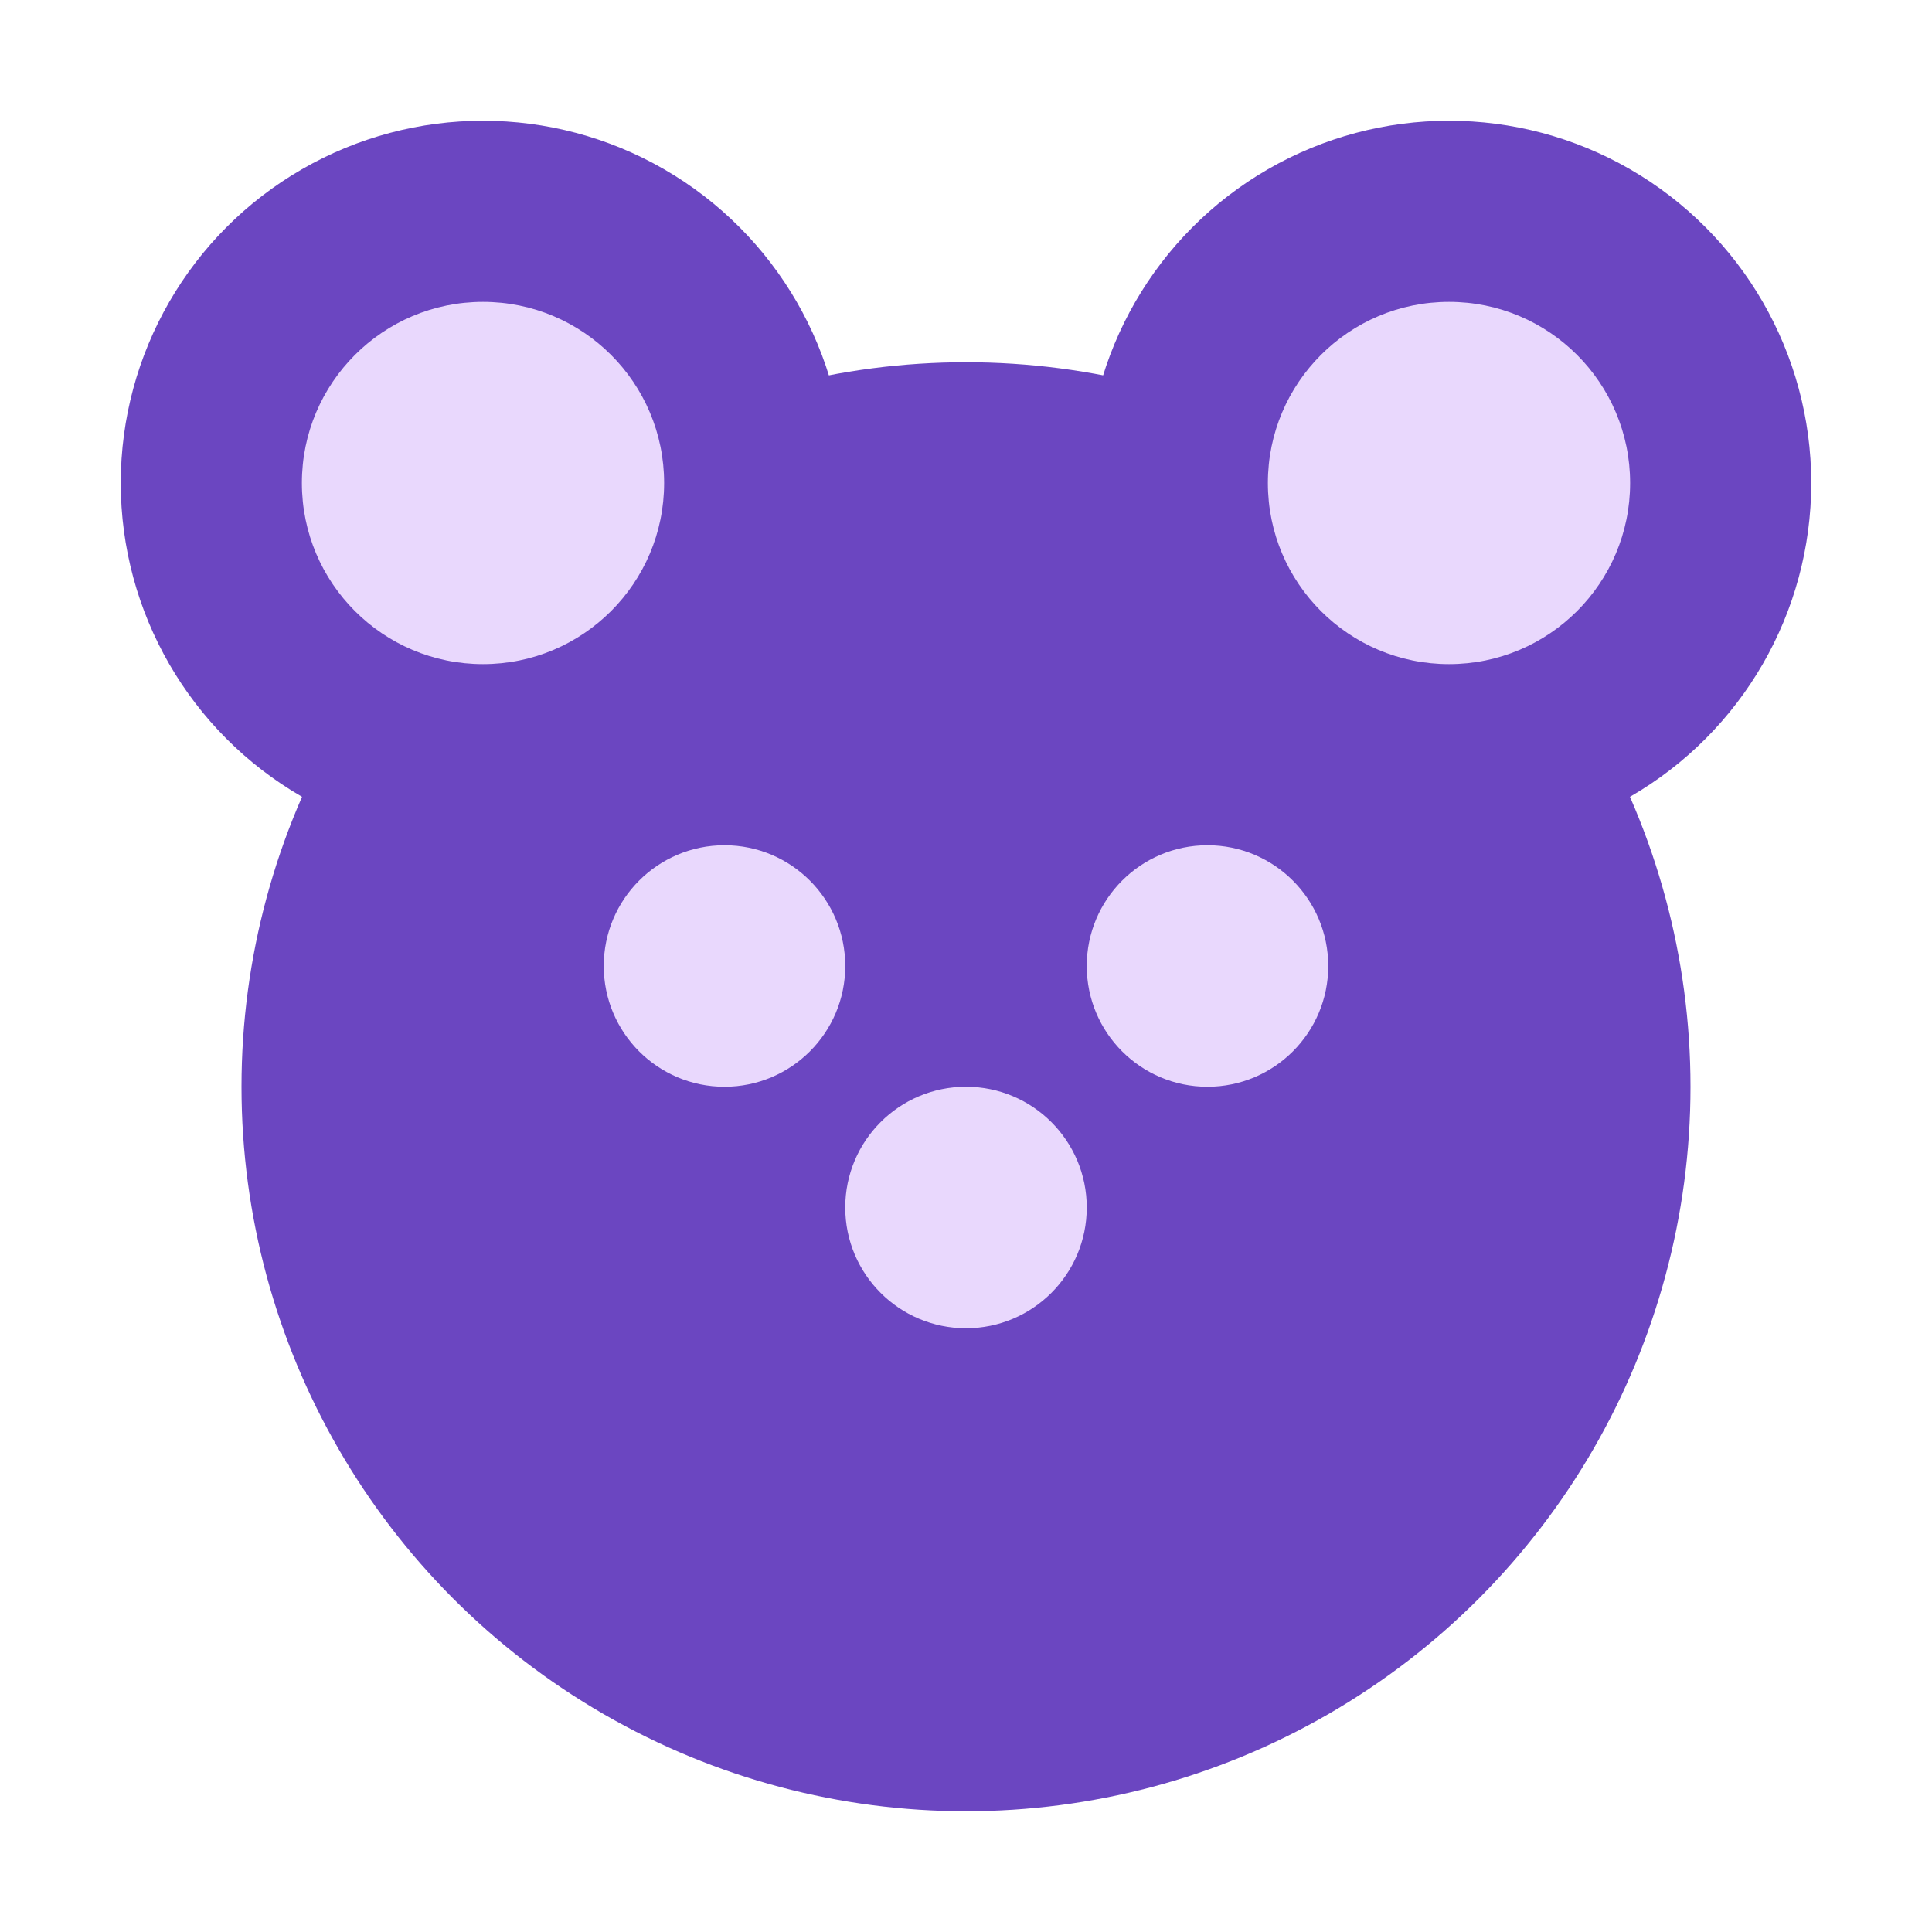 <svg width="32" height="32" viewBox="0 0 32 32" fill="none" xmlns="http://www.w3.org/2000/svg">
  <!-- Bear ears -->
  <circle cx="8" cy="8" r="6" fill="#6B46C1"/>
  <circle cx="24" cy="8" r="6" fill="#6B46C1"/>
  <!-- Head -->
  <circle cx="16" cy="18" r="12" fill="#6B46C1"/>
  <!-- Inner ears -->
  <circle cx="8" cy="8" r="3" fill="#E9D8FD"/>
  <circle cx="24" cy="8" r="3" fill="#E9D8FD"/>
  <!-- Eyes -->
  <circle cx="12" cy="16" r="2" fill="#E9D8FD"/>
  <circle cx="20" cy="16" r="2" fill="#E9D8FD"/>
  <!-- Nose -->
  <circle cx="16" cy="20" r="2" fill="#E9D8FD"/>
</svg>